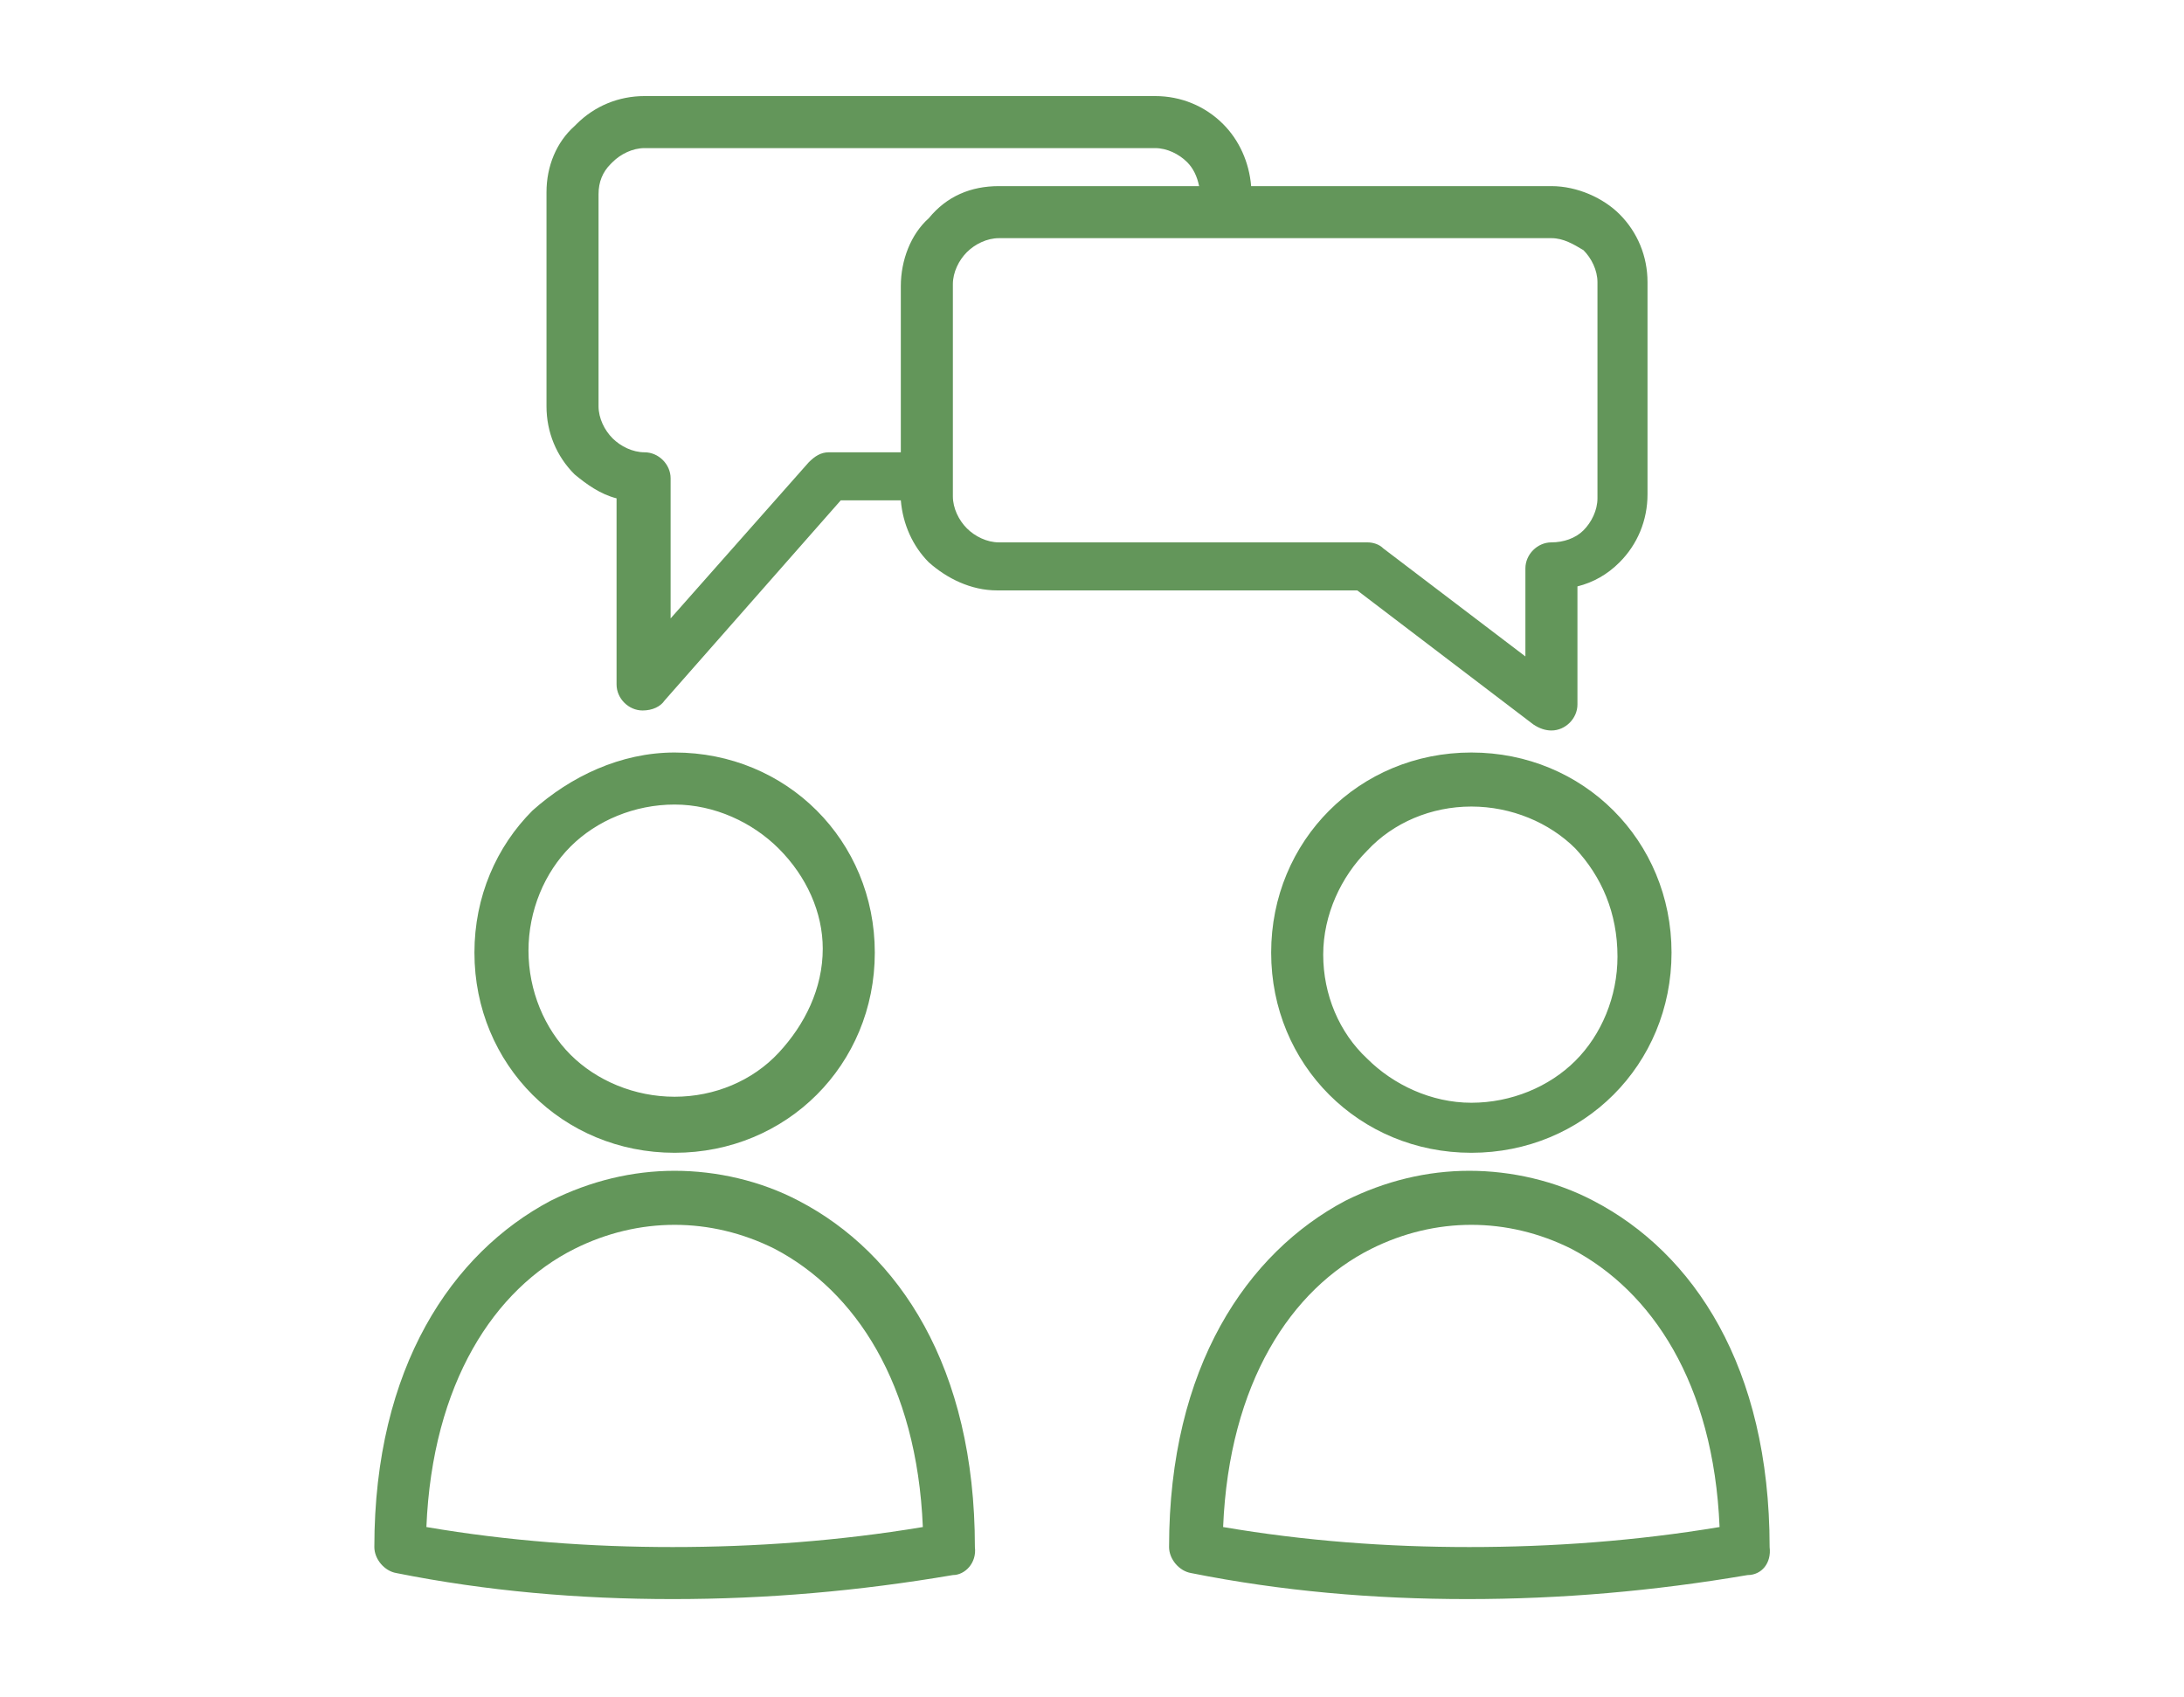<?xml version="1.0" encoding="utf-8"?>
<!-- Generator: Adobe Illustrator 29.8.1, SVG Export Plug-In . SVG Version: 9.03 Build 0)  -->
<svg version="1.0" id="Layer_1" xmlns="http://www.w3.org/2000/svg" xmlns:xlink="http://www.w3.org/1999/xlink" x="0px" y="0px"
	 viewBox="0 0 109.1 84.8" style="enable-background:new 0 0 109.1 84.8;" xml:space="preserve">
<g>
	<path style="fill:#63965A;" d="M49.9,9.3h10c-0.1-0.5-0.3-0.9-0.6-1.2c-0.4-0.4-1-0.7-1.6-0.7H32.2c-0.6,0-1.2,0.3-1.6,0.7
		l-0.1,0.1c-0.4,0.4-0.6,0.9-0.6,1.5v10.6c0,0.6,0.3,1.2,0.7,1.6s1,0.7,1.6,0.7c0.7,0,1.3,0.6,1.3,1.3v7l6.9-7.8
		c0.3-0.3,0.6-0.5,1-0.5l3.6,0v-8.3c0-1.3,0.5-2.6,1.4-3.4C47.3,9.8,48.5,9.3,49.9,9.3L49.9,9.3z M47.6,78.7
		c-4.7,0.8-9.3,1.2-14,1.2c-4.7,0-9.3-0.4-13.8-1.3c-0.6-0.1-1.1-0.7-1.1-1.3c0-9,3.9-14.7,8.8-17.3c2-1,4.1-1.5,6.2-1.5
		s4.3,0.5,6.2,1.5c5,2.6,8.8,8.3,8.8,17.3C48.8,78.1,48.2,78.7,47.6,78.7L47.6,78.7z M33.6,77.3c4.1,0,8.3-0.3,12.5-1
		c-0.3-7.2-3.4-11.8-7.4-13.9c-1.6-0.8-3.3-1.2-5-1.2c-1.7,0-3.4,0.4-5,1.2c-4,2-7.1,6.7-7.4,13.9C25.4,77,29.5,77.3,33.6,77.3
		L33.6,77.3z M33.7,37.6c2.8,0,5.3,1.1,7.1,2.9c1.8,1.8,2.9,4.3,2.9,7.1c0,2.8-1.1,5.3-2.9,7.1c-1.8,1.8-4.3,2.9-7.1,2.9
		c-2.8,0-5.3-1.1-7.1-2.9c-1.8-1.8-2.9-4.3-2.9-7.1c0-2.8,1.1-5.3,2.9-7.1C28.5,38.8,31,37.6,33.7,37.6z M38.9,42.4
		c-1.3-1.3-3.2-2.2-5.2-2.2c-2,0-3.9,0.8-5.2,2.1c-1.3,1.3-2.1,3.2-2.1,5.2c0,2,0.8,3.9,2.1,5.2c1.3,1.3,3.2,2.1,5.2,2.1
		c2,0,3.9-0.8,5.2-2.2s2.2-3.2,2.2-5.2C41.1,45.6,40.3,43.8,38.9,42.4z M87.3,78.7c-4.7,0.8-9.3,1.2-14,1.2c-4.7,0-9.3-0.4-13.8-1.3
		c-0.6-0.1-1.1-0.7-1.1-1.3c0-9,3.9-14.7,8.8-17.3c2-1,4.1-1.5,6.2-1.5s4.3,0.5,6.2,1.5c5,2.6,8.8,8.3,8.8,17.3
		C88.5,78.1,88,78.7,87.3,78.7L87.3,78.7z M73.4,77.3c4.1,0,8.3-0.3,12.5-1c-0.3-7.2-3.4-11.8-7.4-13.9c-1.6-0.8-3.3-1.2-5-1.2
		c-1.7,0-3.4,0.4-5,1.2c-4,2-7.1,6.7-7.4,13.9C65.2,77,69.3,77.3,73.4,77.3L73.4,77.3z M73.5,37.6c2.8,0,5.3,1.1,7.1,2.9
		c1.8,1.8,2.9,4.3,2.9,7.1c0,2.8-1.1,5.3-2.9,7.1c-1.8,1.8-4.3,2.9-7.1,2.9c-2.8,0-5.3-1.1-7.1-2.9s-2.9-4.3-2.9-7.1
		c0-2.8,1.1-5.3,2.9-7.1S70.7,37.6,73.5,37.6z M78.7,42.4c-1.3-1.3-3.2-2.1-5.2-2.1c-2,0-3.9,0.8-5.2,2.2c-1.3,1.3-2.2,3.2-2.2,5.2
		c0,2,0.8,3.9,2.2,5.2c1.3,1.3,3.2,2.2,5.2,2.2c2,0,3.9-0.8,5.2-2.1c1.3-1.3,2.1-3.2,2.1-5.2C80.8,45.6,80,43.8,78.7,42.4z
		 M62.5,9.3h15c1.3,0,2.6,0.6,3.4,1.4c0.9,0.9,1.4,2.1,1.4,3.4v10.6c0,1.3-0.5,2.5-1.4,3.4c-0.6,0.6-1.3,1-2.1,1.2v5.9
		c0,0.7-0.6,1.3-1.3,1.3c-0.3,0-0.6-0.1-0.9-0.3l-8.8-6.7h-18c-1.3,0-2.5-0.6-3.4-1.4c-0.8-0.8-1.3-1.9-1.4-3.1h-3L33.2,35
		c-0.2,0.3-0.6,0.5-1.1,0.5c-0.7,0-1.3-0.6-1.3-1.3v-9.3c-0.8-0.2-1.5-0.7-2.1-1.2c-0.9-0.9-1.4-2.1-1.4-3.4V9.6
		c0-1.3,0.5-2.5,1.4-3.3l0.1-0.1c0.9-0.9,2.1-1.4,3.4-1.4h25.5c1.3,0,2.5,0.5,3.4,1.4C61.9,7,62.4,8.1,62.5,9.3L62.5,9.3z
		 M77.5,11.9H49.9c-0.6,0-1.2,0.3-1.6,0.7c-0.4,0.4-0.7,1-0.7,1.6v10.6c0,0.6,0.3,1.2,0.7,1.6c0.4,0.4,1,0.7,1.6,0.7h18.4
		c0.3,0,0.6,0.1,0.8,0.3l7.1,5.4v-4.4c0-0.7,0.6-1.3,1.3-1.3c0.6,0,1.2-0.2,1.6-0.6c0.4-0.4,0.7-1,0.7-1.6V14.1
		c0-0.6-0.3-1.2-0.7-1.6C78.6,12.2,78.1,11.9,77.5,11.9L77.5,11.9z"/>
</g>
</svg>
